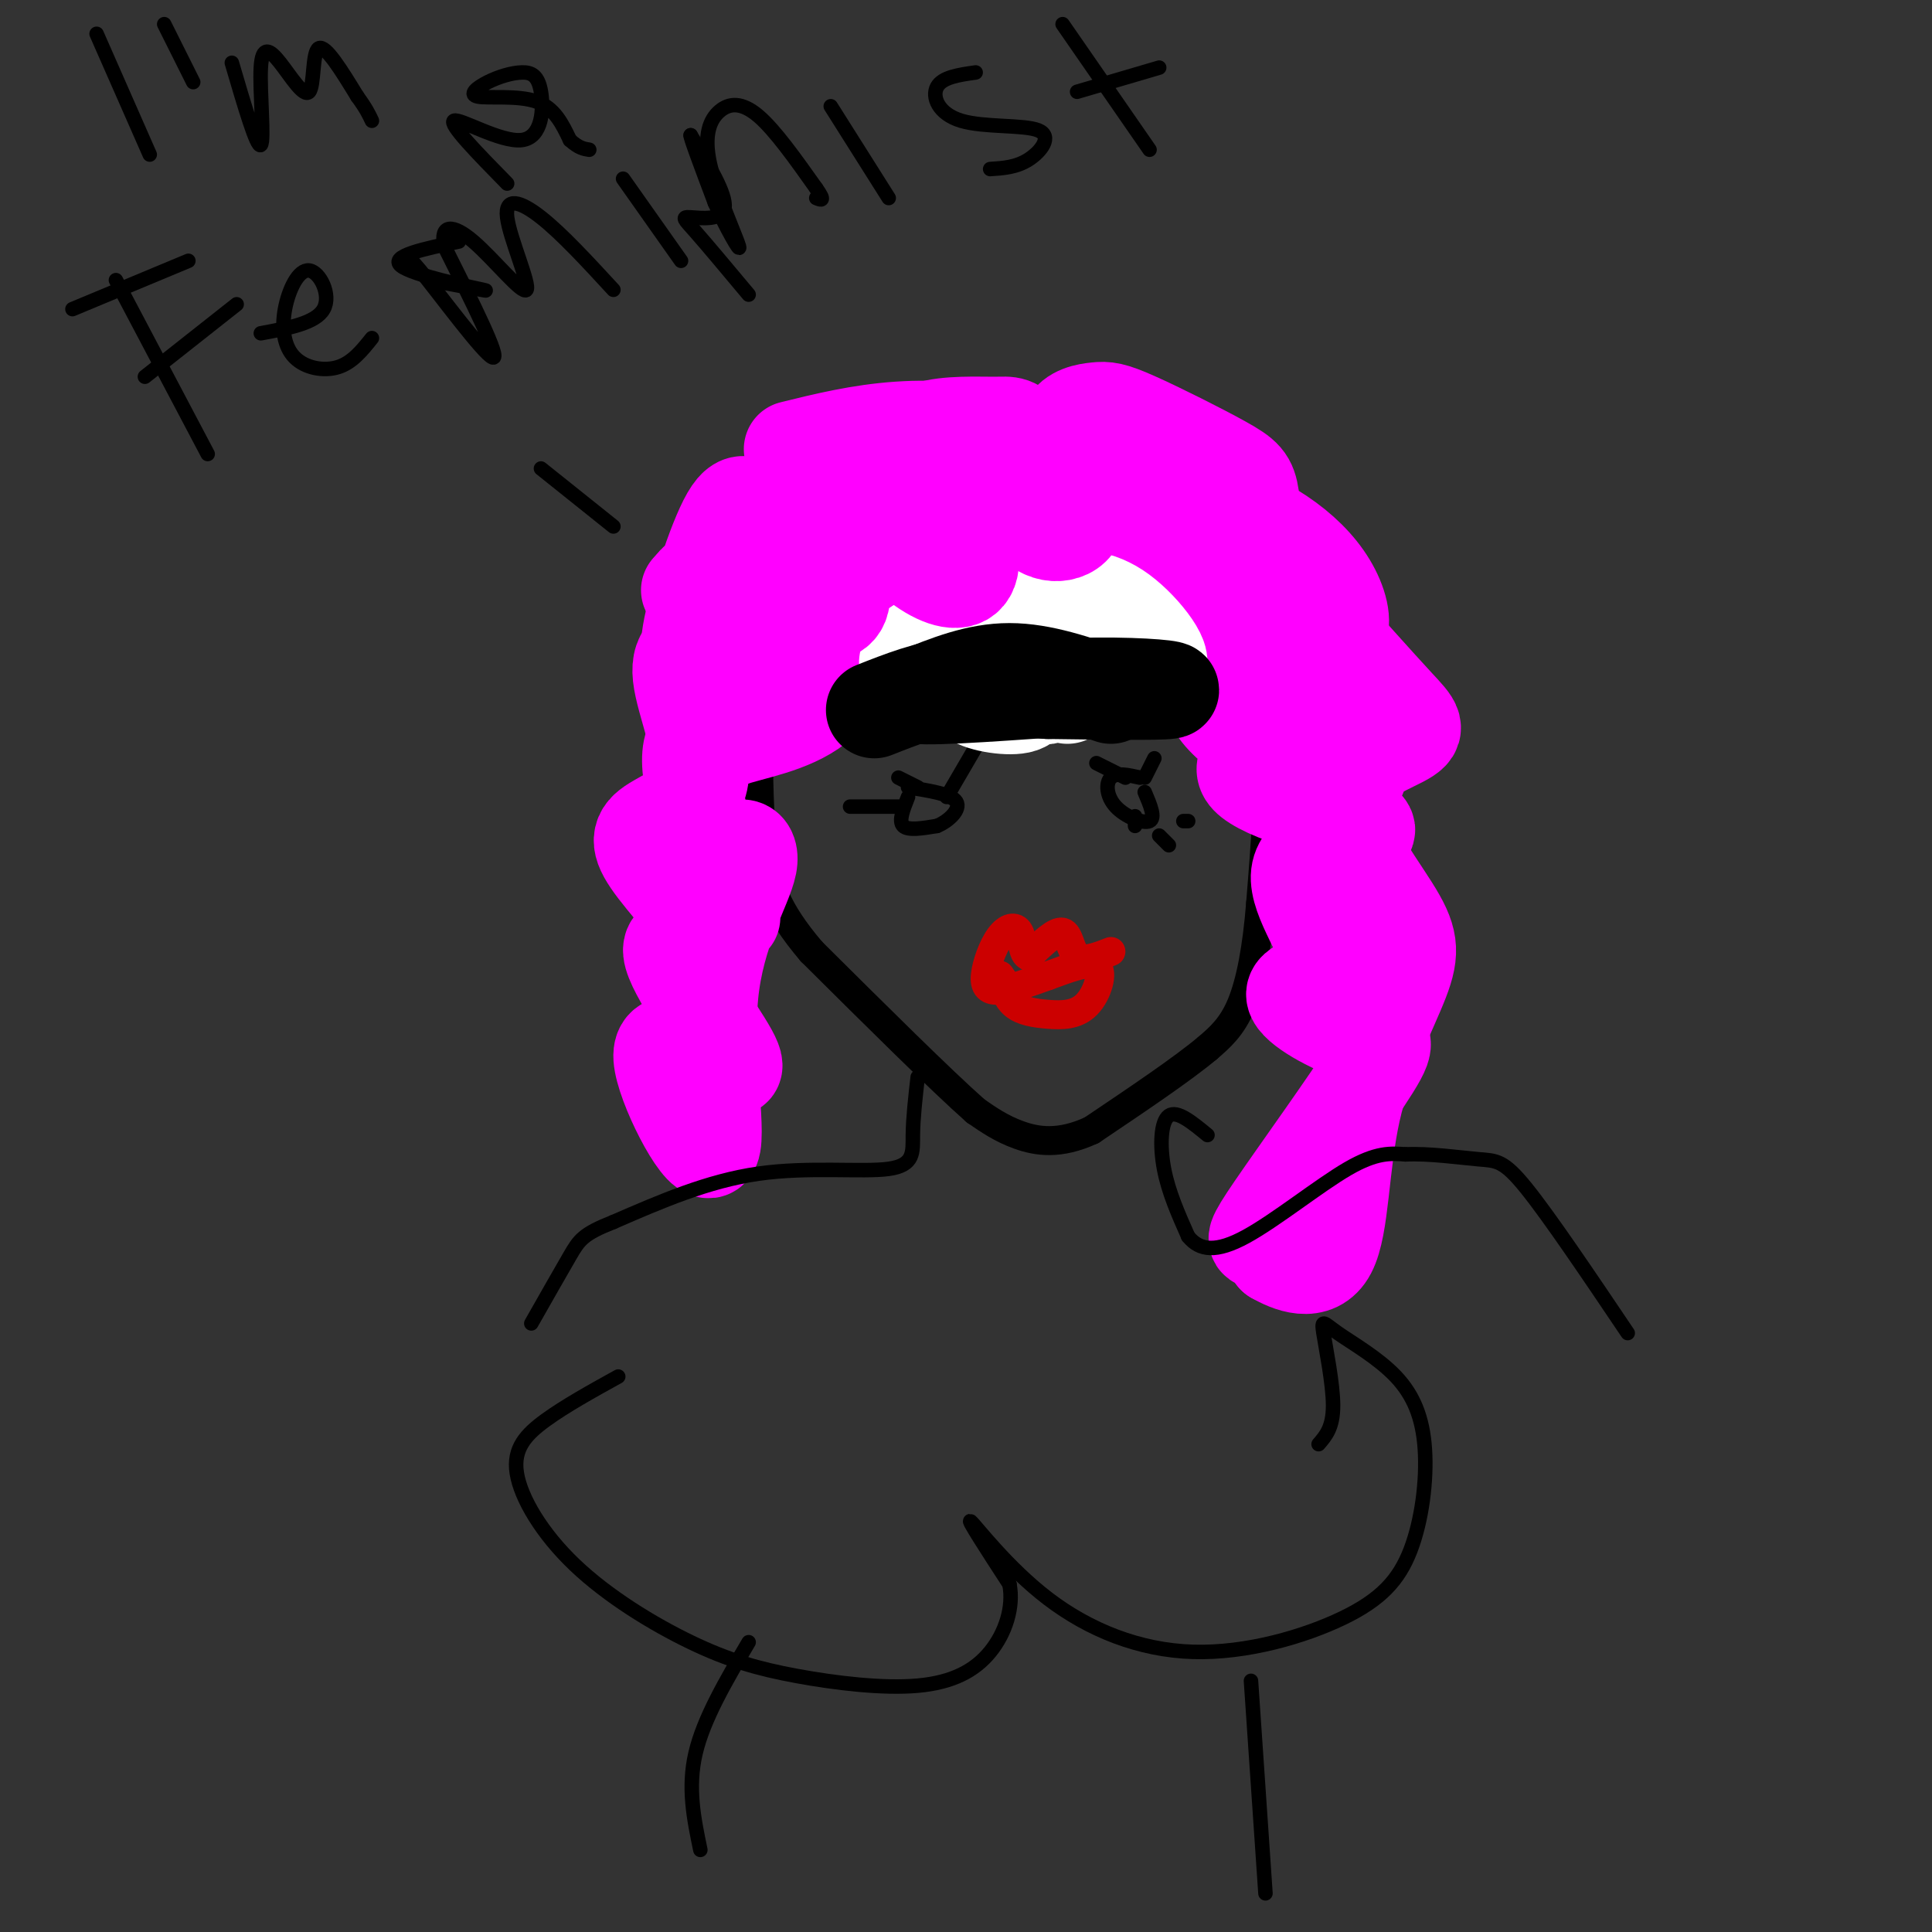 <svg viewBox='0 0 400 400' version='1.1' xmlns='http://www.w3.org/2000/svg' xmlns:xlink='http://www.w3.org/1999/xlink'><rect x="0" y="0" width="400" height="400" fill="#333333" stroke="none"/><g fill='none' stroke='#000000' stroke-width='6' stroke-linecap='round' stroke-linejoin='round'><path d='M264,138c-3.000,2.022 -6.000,4.044 -6,6c0.000,1.956 3.000,3.844 4,11c1.000,7.156 0.000,19.578 -1,32'/><path d='M261,187c-0.733,9.244 -2.067,16.356 -4,21c-1.933,4.644 -4.467,6.822 -7,9'/><path d='M250,217c-5.167,4.333 -14.583,10.667 -24,17'/><path d='M226,234c-6.667,3.089 -11.333,2.311 -15,1c-3.667,-1.311 -6.333,-3.156 -9,-5'/><path d='M202,230c-7.167,-6.333 -20.583,-19.667 -34,-33'/><path d='M168,197c-7.467,-8.778 -9.133,-14.222 -10,-21c-0.867,-6.778 -0.933,-14.889 -1,-23'/></g>
<g fill='none' stroke='#cc0000' stroke-width='6' stroke-linecap='round' stroke-linejoin='round'><path d='M230,197c-2.778,1.089 -5.556,2.178 -7,1c-1.444,-1.178 -1.556,-4.622 -3,-5c-1.444,-0.378 -4.222,2.311 -7,5'/><path d='M213,198c-1.346,-0.305 -1.212,-3.568 -2,-5c-0.788,-1.432 -2.500,-1.033 -4,1c-1.500,2.033 -2.788,5.701 -3,8c-0.212,2.299 0.654,3.228 3,3c2.346,-0.228 6.173,-1.614 10,-3'/><path d='M217,202c3.831,-1.367 8.408,-3.283 10,-2c1.592,1.283 0.200,5.767 -2,8c-2.200,2.233 -5.208,2.217 -8,2c-2.792,-0.217 -5.369,-0.633 -7,-2c-1.631,-1.367 -2.315,-3.683 -3,-6'/><path d='M207,202c-0.167,-0.500 0.917,1.250 2,3'/></g>
<g fill='none' stroke='#000000' stroke-width='3' stroke-linecap='round' stroke-linejoin='round'><path d='M237,164c1.149,2.696 2.298,5.393 1,6c-1.298,0.607 -5.042,-0.875 -7,-3c-1.958,-2.125 -2.131,-4.893 -1,-6c1.131,-1.107 3.565,-0.554 6,0'/><path d='M188,165c-1.000,2.500 -2.000,5.000 -1,6c1.000,1.000 4.000,0.500 7,0'/><path d='M194,171c2.422,-0.978 4.978,-3.422 4,-5c-0.978,-1.578 -5.489,-2.289 -10,-3'/><path d='M196,165c0.000,0.000 7.000,-12.000 7,-12'/><path d='M190,163c0.000,0.000 -4.000,-2.000 -4,-2'/><path d='M186,167c0.000,0.000 -10.000,0.000 -10,0'/><path d='M235,169c0.000,0.000 0.000,2.000 0,2'/><path d='M240,173c0.000,0.000 2.000,2.000 2,2'/><path d='M245,170c0.000,0.000 1.000,0.000 1,0'/><path d='M237,161c0.000,0.000 2.000,-4.000 2,-4'/><path d='M233,161c0.000,0.000 -6.000,-3.000 -6,-3'/><path d='M188,149c22.583,-1.292 45.167,-2.583 41,-3c-4.167,-0.417 -35.083,0.042 -38,0c-2.917,-0.042 22.167,-0.583 28,-1c5.833,-0.417 -7.583,-0.708 -21,-1'/><path d='M198,144c-10.427,0.301 -25.996,1.553 -25,3c0.996,1.447 18.556,3.089 39,2c20.444,-1.089 43.774,-4.909 38,-5c-5.774,-0.091 -40.650,3.545 -49,5c-8.350,1.455 9.825,0.727 28,0'/><path d='M229,149c10.177,-1.125 21.619,-3.938 24,-4c2.381,-0.062 -4.298,2.627 -17,4c-12.702,1.373 -31.425,1.430 -42,1c-10.575,-0.430 -13.001,-1.347 -8,-3c5.001,-1.653 17.429,-4.044 19,-5c1.571,-0.956 -7.714,-0.478 -17,0'/><path d='M188,142c-2.833,0.000 -1.417,0.000 0,0'/></g>
<g fill='none' stroke='#ff00ff' stroke-width='20' stroke-linecap='round' stroke-linejoin='round'><path d='M180,124c8.425,-0.516 16.850,-1.032 13,0c-3.850,1.032 -19.974,3.612 -27,6c-7.026,2.388 -4.955,4.583 -5,7c-0.045,2.417 -2.205,5.057 3,2c5.205,-3.057 17.776,-11.811 18,-15c0.224,-3.189 -11.899,-0.814 -19,2c-7.101,2.814 -9.181,6.065 -9,8c0.181,1.935 2.623,2.553 4,2c1.377,-0.553 1.688,-2.276 2,-4'/><path d='M160,132c-1.878,-0.514 -7.574,0.202 -12,1c-4.426,0.798 -7.582,1.678 -7,7c0.582,5.322 4.900,15.086 4,21c-0.900,5.914 -7.020,7.977 -10,10c-2.980,2.023 -2.821,4.006 1,9c3.821,4.994 11.302,12.998 11,15c-0.302,2.002 -8.389,-2.000 -8,2c0.389,4.000 9.254,16.000 12,21c2.746,5.000 -0.627,3.000 -4,1'/><path d='M147,219c-3.531,-1.407 -10.358,-5.423 -10,0c0.358,5.423 7.903,20.286 10,19c2.097,-1.286 -1.253,-18.721 0,-32c1.253,-13.279 7.109,-22.401 8,-27c0.891,-4.599 -3.184,-4.676 -4,0c-0.816,4.676 1.626,14.105 0,10c-1.626,-4.105 -7.322,-21.744 -8,-30c-0.678,-8.256 3.661,-7.128 8,-6'/><path d='M151,153c4.720,-1.644 12.522,-2.753 18,-7c5.478,-4.247 8.634,-11.633 9,-16c0.366,-4.367 -2.057,-5.715 5,-2c7.057,3.715 23.593,12.495 26,12c2.407,-0.495 -9.315,-10.263 -11,-14c-1.685,-3.737 6.667,-1.443 12,0c5.333,1.443 7.646,2.036 10,4c2.354,1.964 4.749,5.298 3,7c-1.749,1.702 -7.643,1.772 -11,0c-3.357,-1.772 -4.179,-5.386 -5,-9'/><path d='M207,128c1.992,-2.799 9.471,-5.298 15,-6c5.529,-0.702 9.107,0.393 12,2c2.893,1.607 5.101,3.725 6,6c0.899,2.275 0.489,4.707 -4,4c-4.489,-0.707 -13.059,-4.551 -17,-7c-3.941,-2.449 -3.255,-3.501 -2,-5c1.255,-1.499 3.077,-3.446 8,-4c4.923,-0.554 12.945,0.284 18,1c5.055,0.716 7.142,1.309 9,3c1.858,1.691 3.486,4.479 0,5c-3.486,0.521 -12.086,-1.225 -16,-3c-3.914,-1.775 -3.142,-3.579 -2,-5c1.142,-1.421 2.654,-2.460 6,-3c3.346,-0.540 8.528,-0.583 12,1c3.472,1.583 5.236,4.791 7,8'/><path d='M259,125c-0.134,2.404 -3.968,4.414 -7,4c-3.032,-0.414 -5.263,-3.252 -5,-5c0.263,-1.748 3.020,-2.407 7,-3c3.980,-0.593 9.183,-1.120 14,3c4.817,4.120 9.250,12.887 11,18c1.750,5.113 0.819,6.571 0,8c-0.819,1.429 -1.527,2.831 -4,4c-2.473,1.169 -6.713,2.107 -11,1c-4.287,-1.107 -8.622,-4.259 -11,-7c-2.378,-2.741 -2.798,-5.070 1,-6c3.798,-0.930 11.816,-0.461 17,2c5.184,2.461 7.536,6.914 9,10c1.464,3.086 2.042,4.806 1,7c-1.042,2.194 -3.703,4.863 -8,5c-4.297,0.137 -10.232,-2.259 -13,-4c-2.768,-1.741 -2.371,-2.827 -2,-4c0.371,-1.173 0.715,-2.431 2,-3c1.285,-0.569 3.510,-0.448 7,2c3.490,2.448 8.245,7.224 13,12'/><path d='M280,169c3.107,2.549 4.373,2.920 1,4c-3.373,1.080 -11.386,2.869 -12,8c-0.614,5.131 6.170,13.603 6,18c-0.170,4.397 -7.294,4.717 -7,7c0.294,2.283 8.007,6.529 13,8c4.993,1.471 7.266,0.168 3,7c-4.266,6.832 -15.072,21.801 -20,29c-4.928,7.199 -3.980,6.628 -3,7c0.980,0.372 1.990,1.686 3,3'/><path d='M264,260c2.807,1.601 8.324,4.102 11,-1c2.676,-5.102 2.512,-17.807 5,-29c2.488,-11.193 7.628,-20.873 10,-27c2.372,-6.127 1.975,-8.700 -2,-15c-3.975,-6.300 -11.529,-16.328 -11,-23c0.529,-6.672 9.143,-9.989 13,-12c3.857,-2.011 2.959,-2.718 -1,-7c-3.959,-4.282 -10.980,-12.141 -18,-20'/><path d='M271,126c-3.471,-3.441 -3.149,-2.042 -3,0c0.149,2.042 0.124,4.728 2,6c1.876,1.272 5.652,1.131 7,-1c1.348,-2.131 0.267,-6.251 -2,-10c-2.267,-3.749 -5.721,-7.127 -10,-10c-4.279,-2.873 -9.383,-5.241 -13,-5c-3.617,0.241 -5.746,3.091 -6,5c-0.254,1.909 1.367,2.876 4,4c2.633,1.124 6.280,2.406 8,0c1.720,-2.406 1.514,-8.498 1,-12c-0.514,-3.502 -1.337,-4.414 -6,-7c-4.663,-2.586 -13.165,-6.845 -18,-9c-4.835,-2.155 -6.001,-2.206 -8,-2c-1.999,0.206 -4.831,0.668 -6,3c-1.169,2.332 -0.674,6.532 0,9c0.674,2.468 1.528,3.203 5,4c3.472,0.797 9.564,1.656 12,1c2.436,-0.656 1.218,-2.828 0,-5'/></g>
<g fill='none' stroke='#ffffff' stroke-width='20' stroke-linecap='round' stroke-linejoin='round'><path d='M221,144c-3.723,-4.883 -7.446,-9.767 -8,-10c-0.554,-0.233 2.059,4.183 2,6c-0.059,1.817 -2.792,1.034 -4,0c-1.208,-1.034 -0.891,-2.318 0,-3c0.891,-0.682 2.355,-0.760 4,1c1.645,1.760 3.470,5.360 2,6c-1.470,0.640 -6.235,-1.680 -11,-4'/><path d='M206,140c-3.415,0.111 -6.452,2.388 -5,4c1.452,1.612 7.392,2.558 10,2c2.608,-0.558 1.884,-2.619 0,-6c-1.884,-3.381 -4.928,-8.081 -8,-10c-3.072,-1.919 -6.173,-1.055 -9,1c-2.827,2.055 -5.379,5.301 -6,6c-0.621,0.699 0.690,-1.151 2,-3'/><path d='M190,134c2.283,-1.616 6.990,-4.157 11,-6c4.010,-1.843 7.322,-2.989 15,0c7.678,2.989 19.721,10.112 23,10c3.279,-0.112 -2.206,-7.461 -7,-11c-4.794,-3.539 -8.897,-3.270 -13,-3'/><path d='M219,124c-6.333,1.667 -15.667,7.333 -25,13'/></g>
<g fill='none' stroke='#ff00ff' stroke-width='20' stroke-linecap='round' stroke-linejoin='round'><path d='M181,114c-0.170,-5.893 -0.340,-11.785 1,-15c1.340,-3.215 4.191,-3.752 6,-4c1.809,-0.248 2.576,-0.207 4,2c1.424,2.207 3.505,6.581 2,10c-1.505,3.419 -6.598,5.882 -10,7c-3.402,1.118 -5.115,0.891 -8,-1c-2.885,-1.891 -6.943,-5.445 -11,-9'/><path d='M164,93c6.997,-1.723 13.994,-3.445 22,-4c8.006,-0.555 17.022,0.059 17,4c-0.022,3.941 -9.082,11.209 -13,13c-3.918,1.791 -2.694,-1.895 -2,-6c0.694,-4.105 0.857,-8.627 4,-10c3.143,-1.373 9.265,0.405 12,3c2.735,2.595 2.082,6.006 0,9c-2.082,2.994 -5.595,5.570 -5,5c0.595,-0.570 5.297,-4.285 10,-8'/><path d='M209,99c2.274,0.978 2.959,7.423 6,10c3.041,2.577 8.439,1.286 8,-3c-0.439,-4.286 -6.714,-11.565 -10,-15c-3.286,-3.435 -3.583,-3.025 -7,-3c-3.417,0.025 -9.954,-0.336 -14,1c-4.046,1.336 -5.601,4.369 -7,8c-1.399,3.631 -2.643,7.861 -1,12c1.643,4.139 6.173,8.189 10,10c3.827,1.811 6.952,1.383 7,-3c0.048,-4.383 -2.982,-12.721 -5,-17c-2.018,-4.279 -3.026,-4.497 -7,-5c-3.974,-0.503 -10.916,-1.289 -16,1c-5.084,2.289 -8.310,7.654 -9,13c-0.690,5.346 1.155,10.673 3,16'/><path d='M167,124c2.119,3.345 5.916,3.709 7,1c1.084,-2.709 -0.544,-8.489 -4,-12c-3.456,-3.511 -8.741,-4.752 -13,-5c-4.259,-0.248 -7.492,0.497 -8,6c-0.508,5.503 1.709,15.764 4,20c2.291,4.236 4.656,2.446 6,2c1.344,-0.446 1.666,0.451 2,-4c0.334,-4.451 0.679,-14.248 0,-19c-0.679,-4.752 -2.382,-4.457 -4,-6c-1.618,-1.543 -3.150,-4.923 -6,0c-2.850,4.923 -7.018,18.151 -8,24c-0.982,5.849 1.221,4.320 3,2c1.779,-2.320 3.133,-5.432 3,-8c-0.133,-2.568 -1.752,-4.591 -3,-5c-1.248,-0.409 -2.124,0.795 -3,2'/><path d='M143,122c-0.500,0.333 -0.250,0.167 0,0'/></g>
<g fill='none' stroke='#000000' stroke-width='20' stroke-linecap='round' stroke-linejoin='round'><path d='M230,144c-7.167,-2.500 -14.333,-5.000 -21,-5c-6.667,0.000 -12.833,2.500 -19,5'/><path d='M190,144c3.000,0.500 20.000,-0.750 37,-2'/><path d='M227,142c10.200,-0.089 17.200,0.689 15,1c-2.200,0.311 -13.600,0.156 -25,0'/><path d='M217,143c-7.356,-0.444 -13.244,-1.556 -19,-1c-5.756,0.556 -11.378,2.778 -17,5'/></g>
<g fill='none' stroke='#000000' stroke-width='3' stroke-linecap='round' stroke-linejoin='round'><path d='M250,235c-3.156,-2.600 -6.311,-5.200 -8,-4c-1.689,1.200 -1.911,6.200 -1,11c0.911,4.800 2.956,9.400 5,14'/><path d='M246,256c2.381,2.964 5.833,3.375 12,0c6.167,-3.375 15.048,-10.536 21,-14c5.952,-3.464 8.976,-3.232 12,-3'/><path d='M291,239c4.905,-0.238 11.167,0.667 15,1c3.833,0.333 5.238,0.095 10,6c4.762,5.905 12.881,17.952 21,30'/><path d='M190,223c-0.482,4.250 -0.964,8.500 -1,12c-0.036,3.500 0.375,6.250 -5,7c-5.375,0.750 -16.536,-0.500 -27,1c-10.464,1.500 -20.232,5.750 -30,10'/><path d='M127,253c-6.311,2.489 -7.089,3.711 -9,7c-1.911,3.289 -4.956,8.644 -8,14'/><path d='M273,299c1.502,-1.733 3.003,-3.467 3,-8c-0.003,-4.533 -1.511,-11.866 -2,-15c-0.489,-3.134 0.041,-2.068 3,0c2.959,2.068 8.349,5.140 12,9c3.651,3.860 5.564,8.510 6,15c0.436,6.490 -0.606,14.820 -3,21c-2.394,6.180 -6.142,10.211 -14,14c-7.858,3.789 -19.828,7.335 -31,7c-11.172,-0.335 -21.546,-4.552 -30,-11c-8.454,-6.448 -14.987,-15.128 -16,-16c-1.013,-0.872 3.493,6.064 8,13'/><path d='M209,328c0.907,4.742 -0.825,10.096 -4,14c-3.175,3.904 -7.794,6.358 -15,7c-7.206,0.642 -16.998,-0.527 -25,-2c-8.002,-1.473 -14.213,-3.251 -22,-7c-7.787,-3.749 -17.149,-9.469 -24,-16c-6.851,-6.531 -11.191,-13.874 -12,-19c-0.809,-5.126 1.912,-8.036 6,-11c4.088,-2.964 9.544,-5.982 15,-9'/><path d='M259,348c0.000,0.000 3.000,44.000 3,44'/><path d='M155,340c-4.667,7.917 -9.333,15.833 -11,23c-1.667,7.167 -0.333,13.583 1,20'/><path d='M127,109c0.000,0.000 -15.000,-12.000 -15,-12'/><path d='M20,7c0.000,0.000 11.000,25.000 11,25'/><path d='M34,5c0.000,0.000 6.000,12.000 6,12'/><path d='M48,13c2.609,8.894 5.219,17.789 6,17c0.781,-0.789 -0.266,-11.261 0,-16c0.266,-4.739 1.844,-3.744 4,-1c2.156,2.744 4.888,7.239 6,6c1.112,-1.239 0.603,-8.211 2,-9c1.397,-0.789 4.698,4.606 8,10'/><path d='M74,20c1.833,2.500 2.417,3.750 3,5'/><path d='M105,38c-6.093,-6.216 -12.186,-12.432 -11,-13c1.186,-0.568 9.652,4.511 14,4c4.348,-0.511 4.577,-6.612 4,-10c-0.577,-3.388 -1.961,-4.063 -4,-4c-2.039,0.063 -4.732,0.862 -7,2c-2.268,1.138 -4.111,2.614 -2,3c2.111,0.386 8.174,-0.318 12,1c3.826,1.318 5.413,4.659 7,8'/><path d='M118,29c1.833,1.667 2.917,1.833 4,2'/><path d='M24,58c0.000,0.000 19.000,36.000 19,36'/><path d='M15,64c0.000,0.000 24.000,-10.000 24,-10'/><path d='M30,78c0.000,0.000 19.000,-15.000 19,-15'/><path d='M54,69c5.682,-1.039 11.365,-2.078 13,-5c1.635,-2.922 -0.777,-7.728 -3,-8c-2.223,-0.272 -4.256,3.989 -5,8c-0.744,4.011 -0.200,7.772 2,10c2.200,2.228 6.057,2.922 9,2c2.943,-0.922 4.971,-3.461 7,-6'/><path d='M95,50c-7.200,1.511 -14.400,3.022 -12,5c2.400,1.978 14.400,4.422 17,5c2.600,0.578 -4.200,-0.711 -11,-2'/><path d='M89,58c-3.167,-2.107 -5.583,-6.375 -2,-2c3.583,4.375 13.167,17.393 15,18c1.833,0.607 -4.083,-11.196 -10,-23'/><path d='M92,51c-0.938,-4.622 1.718,-4.678 6,-1c4.282,3.678 10.189,11.089 11,10c0.811,-1.089 -3.474,-10.678 -4,-15c-0.526,-4.322 2.707,-3.378 7,0c4.293,3.378 9.647,9.189 15,15'/><path d='M129,37c0.000,0.000 12.000,17.000 12,17'/><path d='M155,61c-4.286,-5.125 -8.571,-10.250 -11,-13c-2.429,-2.750 -3.000,-3.125 -1,-3c2.000,0.125 6.571,0.750 7,-2c0.429,-2.750 -3.286,-8.875 -7,-15'/><path d='M143,28c-0.333,-0.167 2.333,6.917 5,14'/><path d='M148,42c2.279,5.066 5.475,10.730 5,9c-0.475,-1.730 -4.622,-10.856 -6,-17c-1.378,-6.144 0.014,-9.308 2,-11c1.986,-1.692 4.568,-1.912 8,1c3.432,2.912 7.716,8.956 12,15'/><path d='M169,39c2.000,2.833 1.000,2.417 0,2'/><path d='M172,22c0.000,0.000 12.000,19.000 12,19'/><path d='M202,15c-3.459,0.491 -6.919,0.982 -8,3c-1.081,2.018 0.215,5.561 5,7c4.785,1.439 13.057,0.772 16,2c2.943,1.228 0.555,4.351 -2,6c-2.555,1.649 -5.278,1.825 -8,2'/><path d='M220,5c0.000,0.000 18.000,26.000 18,26'/><path d='M240,14c0.000,0.000 -17.000,5.000 -17,5'/></g>
</svg>